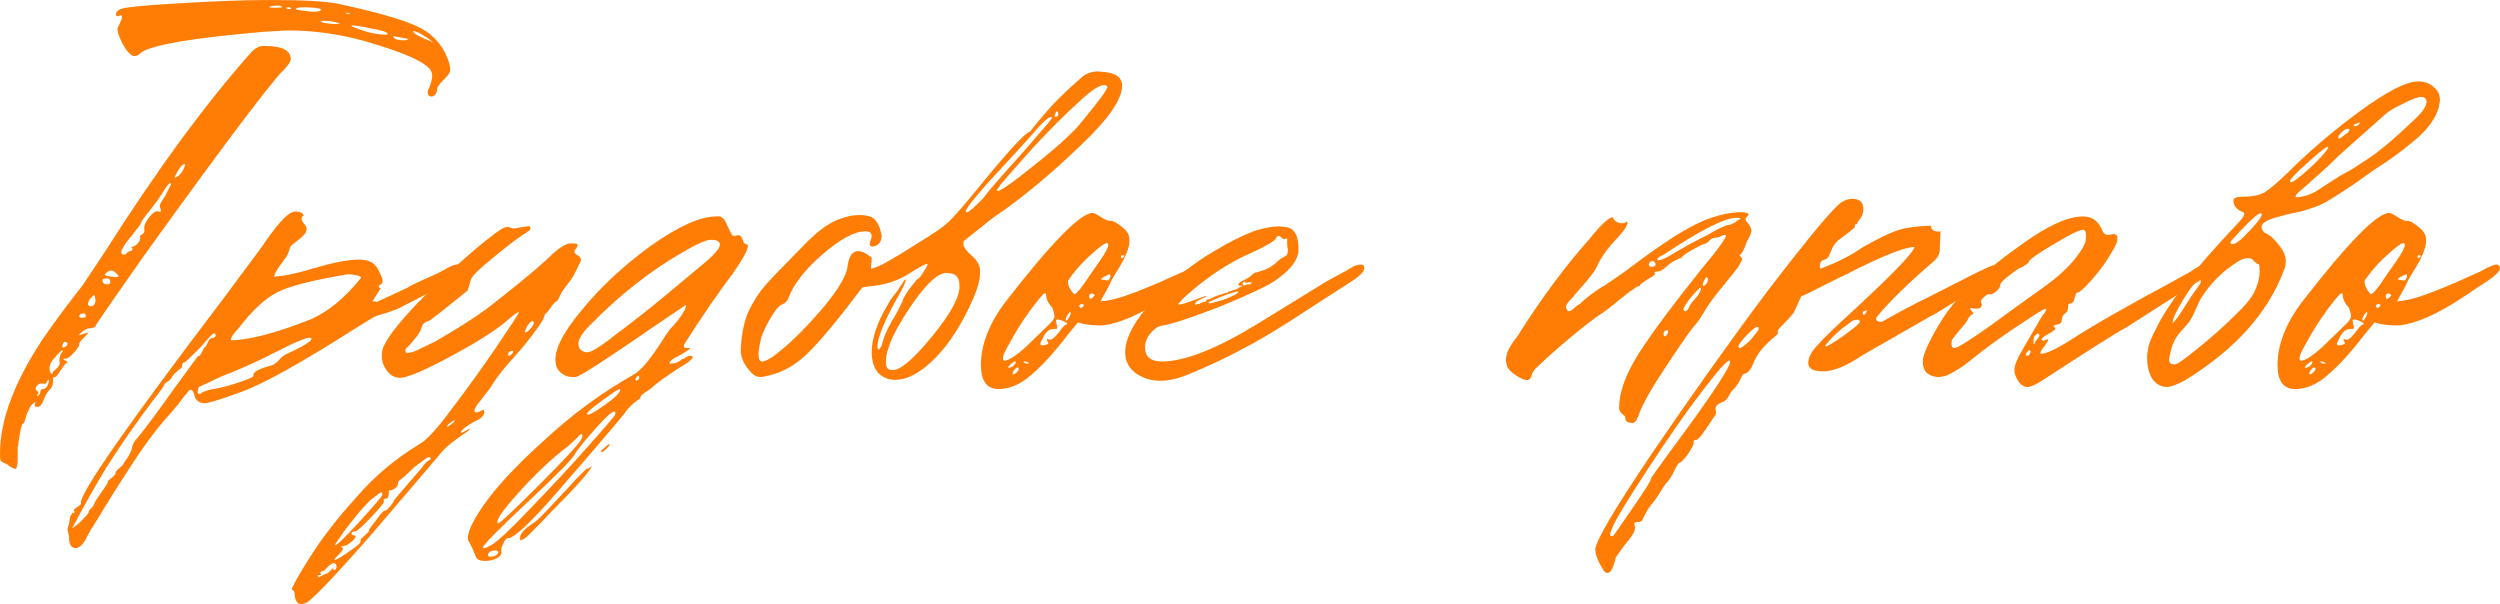 <?xml version="1.0" encoding="UTF-8"?> <svg xmlns="http://www.w3.org/2000/svg" viewBox="0 0 353.424 85.4" fill="none"><path d="M61.1 10.8C61.1 10.333 60.967 9.967 60.7 9.7C59.833 8.7 57.333 7.567 53.2 6.3C49.067 4.967 44.867 4.3 40.6 4.3C40.467 4.3 39.333 4.367 37.2 4.5C27.267 5.367 21.533 6.333 20 7.4C19.467 7.933 19 8.067 18.6 7.8C17.867 7.267 17.233 6.233 16.7 4.7L16.6 4.1C16.6 3.967 16.7 3.733 16.9 3.4C17.1 3 17.2 2.733 17.2 2.6C17.267 2.467 17.267 2.367 17.2 2.3C17.2 2.167 17.1 2.133 16.9 2.2L16.7 2.3C16.5 2.3 16.4 2.2 16.4 2C16.4 1.733 16.6 1.5 17 1.3C17.6 1.033 20.2 0.767 24.8 0.5C30 0.167 34.5 0 38.3 0C43.167 0 46.433 0.2 48.1 0.6C53.967 1.867 57.833 3.033 59.7 4.1C61.567 5.167 62.833 6.767 63.5 8.9C63.633 9.5 63.667 9.9 63.6 10.1C63.6 10.3 63.3 10.7 62.7 11.3C62.1 11.9 61.8 12.333 61.8 12.6C61.8 12.933 61.667 13.233 61.4 13.5C61.133 13.7 60.867 13.7 60.6 13.5C60.467 13.3 60.433 13.067 60.5 12.8C60.633 12.533 60.767 12.2 60.9 11.8C61.033 11.333 61.1 11 61.1 10.8ZM38.8 1.1C39.533 1.1 39.9 1.067 39.9 1C39.9 0.867 39.7 0.8 39.3 0.8C38.5 0.8 38.1 0.867 38.1 1C38.1 1.067 38.333 1.1 38.8 1.1ZM40.9 1L40.4 1.1L40.5 1.2C40.7 1.333 40.933 1.333 41.2 1.2C41.133 1.133 41.033 1.067 40.9 1ZM45.4 1.4C45.4 1.267 45.1 1.167 44.5 1.1C42.7 0.967 41.8 1.033 41.8 1.3C41.8 1.367 42.4 1.467 43.6 1.6C44.533 1.733 45.133 1.667 45.4 1.4ZM49.1 1.8C48.967 1.8 48.867 1.833 48.8 1.9L49.4 2L49.5 1.9L49.1 1.8ZM45.3 3C45.433 3.133 45.733 3.233 46.2 3.3C46.667 3.367 47.067 3.4 47.4 3.4C47.8 3.4 48 3.367 48 3.3C47 2.967 46.1 2.867 45.3 3ZM52.3 4C51.167 3.733 50.333 3.6 49.8 3.6C49.6 3.6 49.633 3.667 49.9 3.8C51.7 4.533 53.233 4.9 54.5 4.9C54.7 4.9 54.8 4.867 54.8 4.8C54.8 4.533 53.967 4.267 52.3 4ZM58.4 4.4C58.4 4.733 59.367 5.267 61.3 6C59.9 4.933 58.933 4.4 58.4 4.4ZM55.6 5.1C55.6 5.5 56.167 5.7 57.3 5.7C57.567 5.633 57.7 5.567 57.7 5.5L57.2 5.4C56.8 5.333 56.433 5.267 56.1 5.2L55.6 5.1ZM1.2 65.8C1.2 65.733 1.033 65.633 0.7 65.5C0.367 65.367 0.167 65.233 0.1 65.1C0.033 65.033 0 64.7 0 64.1C0 59.433 2 54.067 6 48C7.6 45.667 9.5 43.1 11.7 40.3L14.7 35.8C22.1 24.133 29.067 14.633 35.6 7.3C36.2 6.7 36.833 6.433 37.5 6.5C39.767 6.5 40.967 7.067 41.1 8.2V8.3C41.1 8.7 40.767 9.233 40.1 9.9C39.233 10.7 36.7 13.9 32.5 19.5C27.567 26.167 23.367 31.933 19.9 36.8C15.633 42.867 13.5 45.967 13.5 46.1C13.5 46.233 13.267 46.333 12.8 46.4C12.333 46.4 11.9 46.6 11.5 47L11.1 47.4L12.5 47C12.5 47.067 12.267 47.333 11.8 47.8C11.4 48.2 11.2 48.467 11.2 48.6C11.267 48.8 11.033 49.2 10.5 49.8C9.967 50.4 9.567 50.7 9.3 50.7C8.833 50.7 8.833 50.8 9.3 51C9.633 51.2 9.667 51.3 9.4 51.3C9.333 51.3 9.067 51.633 8.6 52.3C8.2 52.967 7.933 53.3 7.8 53.3C7.6 53.3 7.5 53.367 7.5 53.5V53.9C7.5 54.367 7.367 54.733 7.1 55C6.7 55.4 6.367 55.967 6.1 56.7C5.833 57.367 5.5 57.633 5.1 57.5C4.9 57.5 4.867 57.333 5 57C5 56.933 5 56.867 5 56.8L4.4 57.3C4.2 57.633 4 58.033 3.8 58.5C3.667 58.9 3.567 59.233 3.5 59.5C3.433 59.767 3.333 59.9 3.2 59.9C3.067 59.967 2.867 60.867 2.6 62.6V62.8C2.533 63 2.5 63.167 2.5 63.3C2.5 63.767 2.5 64.333 2.5 65C2.5 65.867 2.367 66.3 2.1 66.3C1.633 66.1 1.333 65.933 1.2 65.8ZM24.8 24.8L24.7 25C24.7 25.067 24.733 25.1 24.8 25.1C25.2 24.967 25.567 24.6 25.9 24L26.2 23.3C26.2 23.233 26.167 23.2 26.1 23.2C25.767 23.2 25.333 23.733 24.8 24.8ZM18 35.7C18 35.633 18.133 35.567 18.4 35.5C18.6 35.5 18.7 35.433 18.7 35.3C18.767 35.167 18.7 35.033 18.5 34.9C18.833 34.9 19.133 34.767 19.4 34.5C19.733 34.167 19.867 33.833 19.8 33.5V33.4C19.8 33.333 19.9 33.233 20.1 33.1C20.367 32.967 20.467 32.733 20.4 32.4C20.333 31.933 20.567 31.367 21.1 30.7C21.633 30.033 22.067 29.767 22.4 29.9C22.6 29.967 22.7 29.967 22.7 29.9C22.767 29.833 22.767 29.7 22.7 29.5C22.633 29.433 22.6 29.3 22.6 29.1C22.6 28.9 22.767 28.567 23.1 28.1C23.433 27.567 23.6 27.267 23.6 27.2L24.2 26C24.2 25.933 24.167 25.9 24.1 25.9C23.9 25.9 23.6 26.233 23.2 26.9C22.867 27.5 22.233 28.4 21.3 29.6C20.367 30.733 19.9 31.4 19.9 31.6C19.9 31.667 19.533 32.167 18.8 33.1C17.133 35.033 16.733 36 17.6 36C17.8 35.933 17.933 35.833 18 35.7ZM16.3 38.5C15.9 38.167 15.5 38.167 15.1 38.5C14.9 38.7 14.8 38.833 14.8 38.9C15 38.967 15.267 39.033 15.6 39.1C16.533 39.233 16.9 39.167 16.7 38.9L16.3 38.5ZM15.6 39.9C15.6 39.433 15.333 39.267 14.8 39.4C14.533 39.4 14.433 39.5 14.5 39.7C14.5 39.833 14.567 39.967 14.7 40.1C14.9 40.167 15.1 40.2 15.3 40.2C15.5 40.133 15.6 40.033 15.6 39.9ZM13.5 42.4C13.433 41.933 13.367 41.7 13.3 41.7C13.233 41.7 13.033 41.9 12.7 42.3C12.3 42.967 12.367 43.3 12.9 43.3C13.3 43.233 13.5 42.933 13.5 42.4ZM11.8 44.3C11.4 44.367 11.2 44.5 11.2 44.7C11.2 44.9 11.367 44.967 11.7 44.9C12.1 44.9 12.233 44.767 12.1 44.5C12.033 44.367 11.933 44.3 11.8 44.3ZM9.4 48.4C9.133 48.267 8.967 48.333 8.9 48.6C8.833 48.8 8.8 48.933 8.8 49C8.867 49.2 9.067 49.167 9.4 48.9C9.6 48.633 9.6 48.467 9.4 48.4ZM7.5 52.9L7.4 52.7C7.4 52.633 7.6 52.433 8 52.1C8.4 51.7 8.533 51.367 8.4 51.1V50.8C8.4 50.667 8.467 50.4 8.6 50L8.9 49.6C8.9 49.333 8.5 49.667 7.7 50.6C7.233 51.067 7 51.567 7 52.1C7 52.567 7.167 52.833 7.5 52.9ZM6 55C6.467 55 6.767 54.633 6.9 53.9C6.9 53.767 6.9 53.7 6.9 53.7C6.833 53.633 6.733 53.733 6.6 54C6.533 54.267 6.333 54.333 6 54.2H5.9C5.567 54.2 5.3 54.367 5.1 54.7C4.967 54.967 5.033 55.167 5.3 55.3C5.5 55.433 5.467 55.633 5.2 55.9L5.3 56C5.567 55.867 5.7 55.667 5.7 55.4C5.767 55.133 5.867 55 6 55Z" fill="#FF7D05"></path><path d="M9.739 75.7L9.539 74.9C9.539 74.767 9.606 74.5 9.739 74.1C9.806 73.767 9.839 73.567 9.839 73.5L9.939 73C10.072 72.733 10.206 72.567 10.339 72.5C10.606 72.5 10.639 72.4 10.439 72.2V72.1C10.439 72.033 10.639 71.867 11.039 71.6C11.372 71.4 11.506 71.233 11.439 71.1C11.306 69.7 17.972 60.133 31.439 42.4L36.939 35C39.006 31.933 40.472 30.267 41.339 30C41.406 29.933 41.572 29.9 41.839 29.9C42.439 29.9 42.806 30.1 42.939 30.5C42.739 30.567 42.639 30.7 42.639 30.9C42.639 31.167 42.806 31.467 43.139 31.8C43.406 32.2 43.406 32.6 43.139 33C42.873 33.333 42.472 33.7 41.939 34.1C41.472 34.433 41.172 34.7 41.039 34.9C40.972 35.1 40.872 35.4 40.739 35.8C40.606 36.133 40.472 36.367 40.339 36.5L39.539 37.6C39.072 38.267 38.806 38.767 38.739 39.1C40.139 39.033 42.039 38.633 44.439 37.9C47.172 37.1 49.272 36.7 50.739 36.7C51.739 36.7 52.472 36.933 52.939 37.4C53.273 37.733 53.572 38.233 53.839 38.9C54.172 39.567 54.172 40 53.839 40.2C53.639 40.267 53.539 40.4 53.539 40.6C53.606 40.667 53.706 40.7 53.839 40.7C53.572 41.167 53.172 41.8 52.639 42.6C53.039 42.6 53.239 42.633 53.239 42.7L57.539 40.7C57.672 40.633 57.906 40.5 58.239 40.3C58.639 40.1 59.206 39.833 59.939 39.5C60.739 39.167 61.473 38.833 62.139 38.5L63.239 37.9C63.972 37.5 64.472 37.333 64.739 37.4C65.072 37.4 65.239 37.567 65.239 37.9C65.239 38.433 64.472 39.167 62.939 40.1C62.539 40.5 61.639 41 60.239 41.6L56.739 43.4C56.406 43.6 55.739 43.867 54.739 44.2C53.739 44.467 53.139 44.667 52.939 44.8C52.872 44.8 52.039 45.3 50.439 46.3C42.506 51.367 36.972 54.433 33.839 55.5C31.106 56.5 29.472 57 28.939 57C28.339 57 27.906 56.767 27.639 56.3C27.572 56.233 27.506 56.033 27.439 55.7C27.306 55.3 27.139 55.1 26.939 55.1C26.806 55.1 26.606 55.3 26.339 55.7C26.006 56.033 25.639 56.5 25.239 57.1C24.772 57.633 24.406 58.067 24.139 58.4C22.272 60.4 20.239 63.133 18.039 66.6C16.639 68.733 14.972 71.4 13.039 74.6C12.906 74.733 12.606 75.267 12.139 76.2C11.539 77.267 10.939 77.667 10.339 77.4C9.939 77.267 9.739 76.7 9.739 75.7ZM44.039 45.1C46.506 43.967 48.806 42.067 50.939 39.4L51.039 39.3C51.039 39.1 50.772 38.967 50.239 38.9C49.706 38.767 49.306 38.733 49.039 38.8C44.239 39.6 40.972 40.433 39.239 41.3C37.506 42.167 35.672 43.867 33.739 46.4C33.006 47.133 32.639 47.7 32.639 48.1C35.172 48.1 38.972 47.1 44.039 45.1ZM12.539 72.4V72.3C12.539 72.233 12.639 72.1 12.839 71.9C13.039 71.767 13.172 71.6 13.239 71.4C13.306 71.133 13.672 70.533 14.339 69.6C14.939 68.733 15.239 68.267 15.239 68.2C15.172 68.067 15.339 67.867 15.739 67.6C16.139 67.267 16.339 67.033 16.339 66.9C16.272 66.767 16.439 66.533 16.839 66.2C17.239 65.867 17.439 65.667 17.439 65.6C17.439 65.533 17.639 65.233 18.039 64.7C18.372 64.167 18.572 63.733 18.639 63.4C18.706 62.867 18.972 62.367 19.439 61.9C20.639 60.433 22.472 57.967 24.939 54.5L27.939 50.4C28.139 50.4 28.339 50.2 28.539 49.8C28.739 49.333 28.872 49.1 28.939 49.1C29.006 49.1 29.139 48.9 29.339 48.5C29.539 48.033 29.739 47.8 29.939 47.8C30.406 47.733 30.572 47.533 30.439 47.2L30.239 47.1C30.106 47.1 29.472 47.767 28.339 49.1C26.939 50.5 26.206 51.2 26.139 51.2C25.872 51.2 25.739 51.367 25.739 51.7V51.8C25.739 51.867 25.672 51.967 25.539 52.1C25.406 52.167 25.239 52.3 25.039 52.5C24.772 52.7 24.572 52.9 24.439 53.1C24.306 53.367 24.172 53.567 24.039 53.7C23.839 53.833 23.706 53.933 23.639 54C23.506 54.067 23.406 54.133 23.339 54.2C23.272 54.2 23.239 54.233 23.239 54.3C23.239 54.5 22.706 55.267 21.639 56.6C19.172 59.867 16.972 63.033 15.039 66.1C13.572 68.5 11.972 71.333 10.239 74.6C10.239 74.733 10.639 74.433 11.439 73.7C12.172 72.967 12.539 72.533 12.539 72.4ZM30.139 55C31.072 54.867 32.239 54.567 33.639 54.1C35.106 53.633 35.839 53.3 35.839 53.1C35.706 52.633 36.506 52.167 38.239 51.7C38.706 51.567 39.106 51.3 39.439 50.9C39.839 50.433 40.239 50.133 40.639 50C42.906 48.933 44.039 48.233 44.039 47.9C43.972 47.633 43.472 47.7 42.539 48.1C41.673 48.433 40.539 48.967 39.139 49.7C38.939 49.767 38.406 50.033 37.539 50.5C36.739 50.9 35.873 51.3 34.939 51.7C34.072 52.1 33.306 52.433 32.639 52.7C31.839 52.967 30.772 53.433 29.439 54.1L28.339 54.6C28.206 54.6 28.106 54.7 28.039 54.9C27.972 55.1 27.939 55.3 27.939 55.5C28.006 55.633 28.106 55.7 28.239 55.7C28.306 55.7 28.339 55.7 28.339 55.7C28.406 55.633 28.472 55.567 28.539 55.5C28.606 55.433 28.772 55.367 29.039 55.3C29.306 55.167 29.672 55.067 30.139 55Z" fill="#FF7D05"></path><path d="M71.573 32.1H71.874C71.94 32.1 72.04 32.133 72.173 32.2C72.373 32.267 72.54 32.3 72.673 32.3L74.473 32C74.807 31.933 74.973 32 74.973 32.2C75.04 32.333 74.94 32.5 74.673 32.7C73.473 33.433 71.874 34.633 69.873 36.3C67.873 37.9 66.773 38.967 66.573 39.5C66.307 40.5 66.14 41.033 66.074 41.1C63.273 43.367 61.507 44.767 60.773 45.3C60.107 45.5 59.74 45.767 59.673 46.1C59.54 46.567 59.307 47.033 58.974 47.5C58.64 47.9 58.307 48.3 57.974 48.7C57.64 49.033 57.44 49.233 57.373 49.3C57.107 49.967 57.573 50.067 58.773 49.6L61.474 48.3C64.607 46.5 67.074 44.933 68.873 43.6C72.407 40.867 75.174 38.6 77.173 36.8C78.774 35.2 79.94 34.4 80.673 34.4C81.207 34.4 81.507 34.433 81.573 34.5C81.707 34.567 81.673 34.767 81.473 35.1C81.074 35.5 81.14 35.833 81.673 36.1C82.14 36.367 82.24 36.733 81.973 37.2C81.907 37.267 81.74 37.6 81.473 38.2C81.207 38.8 80.84 39.4 80.373 40C80.04 40.4 79.74 40.8 79.473 41.2C79.273 41.6 79.107 41.933 78.973 42.2C78.907 42.4 78.807 42.533 78.674 42.6C78.407 42.733 78.107 43.067 77.773 43.6C77.44 44.067 77.24 44.3 77.173 44.3C77.107 44.3 77.007 44.5 76.873 44.9C76.807 45.3 75.84 46.667 73.974 49L71.774 51.5C70.773 52.633 69.94 53.767 69.273 54.9C69.14 55.1 68.873 55.433 68.473 55.9C68.14 56.367 67.807 56.8 67.473 57.2C67.207 57.6 67.074 57.867 67.074 58C67.074 58.2 67.14 58.3 67.274 58.3C67.407 58.3 67.573 58.267 67.773 58.2C67.973 58.067 68.107 58 68.174 58C68.307 57.933 68.407 57.967 68.473 58.1V58.2C68.473 58.733 68.007 59.2 67.074 59.6C65.874 60.267 65.24 60.767 65.173 61.1C65.173 61.233 65.273 61.233 65.473 61.1L66.373 60.6C66.44 60.733 66.24 60.933 65.773 61.2C65.373 61.467 64.774 61.9 63.973 62.5C63.173 63.1 62.474 63.8 61.873 64.6L52.473 75.6C48.207 80.467 45.373 83.5 43.974 84.7C43.507 85.167 43.04 85.4 42.573 85.4C42.107 85.4 41.807 85.033 41.674 84.3C41.674 83.7 41.54 83.4 41.273 83.4C41.207 83.333 41.273 83.133 41.473 82.8C41.607 82.467 41.873 81.967 42.273 81.3C42.607 80.7 43.073 79.933 43.673 79C45.407 76.2 47.673 73.267 50.473 70.2C52.94 67.333 55.873 64.867 59.273 62.8C60.274 62.267 61.807 60.6 63.873 57.8C66.207 54.733 68.34 51.767 70.273 48.9C72.407 45.767 73.44 44.167 73.373 44.1C73.173 44.1 72.54 44.567 71.473 45.5C69.873 46.833 67.274 48.467 63.674 50.4C60.207 52.267 57.907 53.267 56.774 53.4C55.973 53.467 55.307 53.167 54.773 52.5C54.24 51.833 53.973 51.1 53.973 50.3C53.973 49.767 54.073 49.3 54.274 48.9C54.873 47.567 56.44 45.567 58.974 42.9C61.374 40.433 64.007 37.967 66.873 35.5C69.54 33.233 71.107 32.1 71.573 32.1ZM75.274 45.4C75.073 45.4 74.807 45.667 74.473 46.2L74.174 46.9C74.174 46.967 74.207 47 74.273 47C74.407 47 74.64 46.833 74.973 46.5C75.307 46.1 75.473 45.8 75.473 45.6C75.473 45.467 75.407 45.4 75.274 45.4ZM71.874 49.9C71.74 50.167 71.774 50.3 71.973 50.3C72.173 50.233 72.34 50.1 72.473 49.9C72.607 49.7 72.573 49.6 72.373 49.6C72.173 49.6 72.007 49.7 71.874 49.9ZM64.173 59.4C64.04 59.533 63.807 59.7 63.473 59.9C63.273 60.1 63.173 60.233 63.173 60.3C63.307 60.3 63.507 60.2 63.774 60C64.107 59.733 64.273 59.567 64.273 59.5C64.273 59.433 64.24 59.4 64.173 59.4ZM60.873 64.9C60.873 64.7 60.807 64.6 60.673 64.6C60.54 64.6 60.207 64.8 59.673 65.2L58.773 65.9C58.707 65.9 58.34 66.233 57.673 66.9C57.407 67.167 57.14 67.4 56.873 67.6C56.607 67.8 56.44 67.933 56.373 68L56.273 68.2V68.3C56.273 68.7 55.973 69.033 55.373 69.3C55.24 69.367 55.173 69.367 55.173 69.3H55.073C55.007 69.3 54.973 69.367 54.973 69.5C54.973 70.167 54.84 70.5 54.573 70.5C54.24 70.5 54.14 70.6 54.274 70.8C54.407 70.933 53.84 71.667 52.573 73C51.24 74.4 50.473 75.1 50.273 75.1C49.74 75.167 49.573 75.333 49.774 75.6C49.907 75.667 50.04 75.7 50.173 75.7C50.24 75.7 50.273 75.733 50.273 75.8C50.273 76 50.073 76.267 49.674 76.6C49.207 77 48.807 77.2 48.474 77.2C48.273 77.2 48.207 77.233 48.273 77.3C48.407 77.433 48.474 77.533 48.474 77.6C48.474 77.733 48.307 77.967 47.973 78.3C47.507 78.767 47.274 79.033 47.274 79.1C47.274 79.3 47.907 78.967 49.173 78.1C49.84 77.633 50.34 77.267 50.673 77C50.94 76.733 51.04 76.533 50.974 76.4V76.3C50.974 76.233 51.207 76 51.673 75.6C52.074 75.267 52.24 75.033 52.174 74.9C52.174 74.833 52.54 74.333 53.274 73.4C53.94 72.467 54.34 72.067 54.474 72.2L54.773 72C54.973 71.8 55.173 71.567 55.373 71.3C55.574 71.033 55.674 70.867 55.674 70.8C55.674 70.733 56.34 69.933 57.673 68.4L59.573 66.2C60.04 65.533 60.44 65.133 60.773 65C60.84 65 60.873 64.967 60.873 64.9ZM53.873 69.6C53.807 69.6 53.307 69.967 52.373 70.7C51.573 71.433 50.407 72.8 48.873 74.8C47.873 76.2 47.374 76.933 47.374 77C47.374 77.333 48.507 76.267 50.774 73.8C52.973 71.4 54.073 70.1 54.073 69.9C54.073 69.7 54.007 69.6 53.873 69.6ZM47.173 79.6C46.973 79.6 46.64 79.833 46.174 80.3C46.04 80.5 45.907 80.633 45.773 80.7C45.573 80.767 45.44 80.8 45.373 80.8C45.307 80.867 45.273 80.933 45.273 81C45.473 81.2 45.44 81.3 45.174 81.3C44.907 81.3 44.84 81.367 44.974 81.5L45.074 81.6C45.14 81.6 45.273 81.533 45.473 81.4C45.607 81.333 45.74 81.267 45.873 81.2L46.073 81.1C46.207 81.167 46.573 80.867 47.173 80.2C47.107 80.333 47.073 80.433 47.073 80.5C47.14 80.567 47.274 80.567 47.474 80.5C47.54 80.367 47.573 80.233 47.573 80.1C47.573 79.767 47.44 79.6 47.173 79.6Z" fill="#FF7D05"></path><path d="M66.373 76.7C65.773 76.033 66.373 74.367 68.174 71.7C69.973 69.033 72.874 65.9 76.873 62.3C80.807 58.633 85.073 55.5 89.673 52.9C90.607 52.367 91.873 50.867 93.473 48.4C93.874 47.733 94.273 47.133 94.673 46.6C95.074 46.2 95.507 45.7 95.973 45.1C96.707 44.1 97.04 43.433 96.973 43.1L92.973 45.8C85.84 50.733 81.973 53.233 81.373 53.3C80.707 53.367 80.107 53.233 79.573 52.9C78.973 52.5 78.64 52 78.574 51.4C78.24 49.667 79.473 47.133 82.274 43.8C84.94 40.533 88.207 37.5 92.073 34.7C95.94 31.967 99.007 30.6 101.273 30.6C101.94 30.467 102.44 30.867 102.773 31.8C103.174 32.667 103.44 33.167 103.573 33.3C103.64 33.367 103.807 33.367 104.073 33.3C104.34 33.233 104.507 33.233 104.573 33.3C104.773 33.367 104.973 33.733 105.173 34.4C105.24 34.4 105.34 34.433 105.474 34.5L105.673 34.6C105.94 34.933 105.24 36.3 103.573 38.7C101.507 41.433 99.24 44.733 96.773 48.6L96.673 49C96.673 49.133 96.84 49.2 97.174 49.2H97.573C97.573 49.333 97.04 49.7 95.973 50.3C95.773 50.367 95.473 50.533 95.074 50.8C94.74 51.067 94.607 51.267 94.673 51.4H94.773C95.44 51.4 95.973 51.2 96.373 50.8C96.44 50.8 96.54 50.767 96.673 50.7C96.873 50.567 97.04 50.467 97.174 50.4C97.374 50.333 97.507 50.3 97.573 50.3C98.374 50.367 97.807 50.967 95.873 52.1C93.94 53.367 92.74 54.233 92.273 54.7C92.073 54.9 91.807 55.1 91.474 55.3C91.14 55.5 90.873 55.7 90.673 55.9C90.54 56.033 90.507 56.133 90.573 56.2C90.573 56.267 90.507 56.333 90.374 56.4C90.24 56.467 89.94 56.7 89.473 57.1C89.074 57.433 88.64 57.933 88.173 58.6C85.84 61.4 82.64 65.133 78.574 69.8C74.907 74 72.64 76.1 71.774 76.1C71.573 76.1 71.373 76.333 71.173 76.8C70.907 77.267 70.807 77.667 70.873 78C70.94 78.333 70.74 78.633 70.273 78.9C69.74 79.167 69.173 79.3 68.573 79.3C67.84 79.3 67.407 79.1 67.274 78.7C66.94 77.833 66.64 77.167 66.373 76.7ZM94.273 41.6L99.073 37.6C100.874 36.133 101.773 35.133 101.773 34.6C101.773 34.133 101.34 33.9 100.473 33.9C99.807 33.9 98.407 34.533 96.274 35.8C91.873 38.333 87.573 41.733 83.374 46C82.307 47.067 81.773 47.933 81.773 48.6C81.773 49.267 82.14 49.667 82.873 49.8C83.407 49.933 84.84 49.067 87.173 47.2C89.507 45.467 91.873 43.6 94.273 41.6ZM90.374 53.5C90.374 52.967 90.207 52.967 89.873 53.5C89.807 53.633 89.84 53.733 89.973 53.8C90.173 53.733 90.307 53.633 90.374 53.5ZM83.173 58.6C83.44 58.6 84.04 58.267 84.973 57.6C85.973 56.933 86.707 56.367 87.173 55.9C87.507 55.567 87.673 55.3 87.673 55.1C87.673 54.833 86.84 55.333 85.173 56.6C83.307 57.933 82.64 58.6 83.173 58.6ZM86.974 58.6C87.173 57.467 85.807 58.633 82.873 62.1C81.873 63.3 81.34 64 81.273 64.2C81.007 64.8 78.807 67.033 74.673 70.9C70.407 74.9 68.274 77.067 68.274 77.4C68.274 77.467 68.307 77.5 68.374 77.5C68.573 77.5 68.907 77.367 69.374 77.1C70.24 76.633 71.973 75.033 74.573 72.3C78.24 68.5 80.974 65.567 82.773 63.5C85.574 60.367 86.974 58.733 86.974 58.6ZM82.174 62.1C82.373 61.7 82.407 61.467 82.274 61.4C82.14 61.333 81.94 61.467 81.673 61.8C80.873 62.6 80.107 63.267 79.373 63.8C76.973 65.733 74.473 68.233 71.874 71.3C70.607 72.833 70.107 73.733 70.373 74C70.507 74.133 72.44 72.333 76.173 68.6C79.84 64.933 81.84 62.767 82.174 62.1ZM85.774 63.4C85.44 63.733 85.207 63.9 85.073 63.9C84.807 63.9 84.973 63.667 85.574 63.2C85.907 62.867 86.107 62.733 86.173 62.8C86.24 62.867 86.107 63.067 85.774 63.4ZM74.473 74.6L75.873 73.6C76.407 73.133 77.907 71.567 80.373 68.9C80.573 68.7 80.94 68.3 81.473 67.7C82.073 67.1 82.473 66.7 82.673 66.5C82.94 66.233 83.073 66.167 83.073 66.3L83.673 65.9C83.34 66.7 81.473 68.8 78.073 72.2C77.674 72.667 76.54 73.833 74.673 75.7C74.34 76.033 73.974 76.267 73.573 76.4C73.373 75.867 73.673 75.267 74.473 74.6ZM69.173 78.7H69.374C69.973 78.7 70.34 78.467 70.473 78C70.34 77.933 70.24 77.867 70.173 77.8C69.507 77.8 69.107 78 68.973 78.4C68.973 78.533 69.04 78.633 69.173 78.7Z" fill="#FF7D05"></path><path d="M107.534 53.3C107.068 53.3 106.668 53.133 106.334 52.8C105.134 51.6 104.601 50.367 104.734 49.1C104.868 47.033 105.234 45.333 105.834 44C106.501 42.6 107.268 41.4 108.134 40.4C109.201 39.2 110.734 37.6 112.734 35.6C114.601 33.6 116.134 32.267 117.334 31.6C118.801 30.8 120.201 30.4 121.534 30.4C122.201 30.4 122.768 30.5 123.234 30.7C123.768 31.033 124.168 31.6 124.434 32.4L124.634 33.3C124.634 34.1 124.301 34.6 123.634 34.8C123.234 34.933 123.001 34.833 122.934 34.5C122.934 34.367 122.968 34.233 123.034 34.1C123.434 33.167 123.201 32.7 122.334 32.7C120.801 32.7 118.768 33.8 116.234 36C113.768 38.133 112.168 40.2 111.434 42.2C111.301 42.6 110.968 42.9 110.434 43.1C109.968 43.367 109.401 44.1 108.734 45.3C108.001 46.633 107.601 47.567 107.534 48.1C107.334 48.967 107.234 49.633 107.234 50.1C107.234 50.767 107.401 51.1 107.734 51.1C108.268 51.1 109.168 50.567 110.434 49.5C112.234 48.033 114.268 45.967 116.534 43.3C118.668 40.7 119.768 38.767 119.834 37.5C120.034 36.167 120.534 35.5 121.334 35.5C121.734 35.5 122.168 35.667 122.634 36C123.101 36.267 123.301 36.467 123.234 36.6L123.134 37.8C123.134 37.933 123.168 38 123.234 38L124.034 37.7C124.768 37.433 126.501 36.433 129.234 34.7C131.968 33.033 133.534 31.967 133.934 31.5C134.668 30.9 136.301 29.033 138.834 25.9C142.768 21.1 145.034 18.667 145.634 18.6L146.334 17.7C146.801 17.1 147.601 16.167 148.734 14.9C149.934 13.633 151.268 12.367 152.734 11.1C153.401 10.433 154.234 10.1 155.234 10.1L156.334 10.2C157.868 10.4 158.634 11.033 158.634 12.1C158.634 14.033 156.701 16.833 152.834 20.5C149.101 24.1 145.434 27.2 141.834 29.8C141.234 30.133 140.201 30.9 138.734 32.1L136.834 33.6L136.234 34.1C136.034 34.633 136.401 35.3 137.334 36.1C138.268 36.9 138.668 37.767 138.534 38.7C138.534 39.567 138.234 40.7 137.634 42.1C136.034 45.767 134.201 48.633 132.134 50.7C130.134 52.7 128.268 53.7 126.534 53.7C125.601 53.7 124.801 53.367 124.134 52.7C123.534 51.967 123.234 51 123.234 49.8C123.234 47.867 123.968 45.667 125.434 43.2C125.701 42.667 126.001 42.2 126.334 41.8C126.734 41.333 127.001 40.967 127.134 40.7L127.934 39.5C128.001 39.5 128.034 39.533 128.034 39.6C128.034 39.933 127.601 40.833 126.734 42.3C124.934 45.567 124.034 47.833 124.034 49.1L124.134 49.4C124.401 49.4 124.634 49 124.834 48.2C125.034 47.333 125.668 46.033 126.734 44.3L127.634 42.5C127.568 42.433 127.834 41.933 128.434 41L129.634 39.5C129.901 39.433 130.234 39.033 130.634 38.3C131.101 37.633 131.234 37.3 131.034 37.3C130.701 37.367 129.801 37.867 128.334 38.8C126.868 39.667 125.301 40.2 123.634 40.4L121.934 40.6C118.734 44.867 116.201 47.933 114.334 49.8C112.601 51.533 110.701 52.633 108.634 53.1C108.101 53.233 107.734 53.3 107.534 53.3ZM140.934 26.9C140.934 27.367 142.635 26.233 146.034 23.5C149.568 20.7 151.868 18.6 152.934 17.2C155.534 14.067 156.734 12.4 156.534 12.2C156.001 11.667 154.701 12.367 152.634 14.3C150.568 16.167 148.334 18.4 145.934 21C143.668 23.533 142.168 25.233 141.434 26.1C141.368 26.233 141.268 26.4 141.134 26.6C141.068 26.667 141.001 26.733 140.934 26.8V26.9ZM149.634 16.1C149.501 15.567 149.334 15.6 149.134 16.2C149.068 16.4 149.101 16.5 149.234 16.5C149.501 16.5 149.634 16.367 149.634 16.1ZM144.734 21.4C147.401 18.333 148.734 16.767 148.734 16.7C148.601 16.167 147.634 16.967 145.834 19.1L142.934 22.3C138.668 26.833 136.534 29.367 136.534 29.9C136.534 30.3 137.234 29.8 138.634 28.4C138.901 28.133 139.101 27.9 139.234 27.7C139.768 26.967 141.601 24.867 144.734 21.4ZM125.234 51.2C125.234 51.933 125.501 52.3 126.034 52.3C127.101 52.5 129.001 50.933 131.734 47.6C134.468 44.267 135.768 41.833 135.634 40.3C135.634 39.167 135.068 38.6 133.934 38.6C132.801 38.467 131.234 39.8 129.234 42.6C127.301 45.4 126.101 47.567 125.634 49.1C125.368 49.833 125.234 50.533 125.234 51.2Z" fill="#FF7D05"></path><path d="M138.672 51.6C138.672 48.8 139.772 45.9 141.972 42.9C148.572 34.367 152.739 30.1 154.472 30.1C154.672 30.1 155.072 30.3 155.672 30.7C156.272 31.1 156.705 31.267 156.972 31.2C157.305 31.2 157.772 31.433 158.372 31.9C159.038 32.367 159.439 32.833 159.572 33.3C159.639 33.433 159.672 33.7 159.672 34.1C159.672 35.1 159.005 36.633 157.672 38.7C157.339 39.233 157.005 39.867 156.672 40.6L155.572 42.6C156.505 42.533 157.605 42.3 158.872 41.9C160.205 41.433 161.338 41 162.272 40.6C163.272 40.2 164.272 39.767 165.272 39.3C166.339 38.833 166.939 38.567 167.072 38.5C167.138 38.5 167.338 38.4 167.672 38.2C168.005 38 168.338 37.833 168.672 37.7C169.072 37.5 169.405 37.4 169.672 37.4C169.805 37.4 169.939 37.5 170.072 37.7C170.339 38.167 169.572 38.967 167.772 40.1L164.772 42.1C161.238 44.433 158.272 45.733 155.872 46H155.272C154.338 46 153.372 45.867 152.372 45.6L150.972 47.3C148.972 49.9 147.205 51.833 145.672 53.1C144.205 54.367 142.705 55 141.172 55C139.505 55 138.672 53.867 138.672 51.6ZM154.072 38.9L155.472 36.9C156.272 35.767 156.672 35 156.672 34.6C156.672 34.067 155.972 34.433 154.572 35.7C153.105 36.967 151.905 38.3 150.972 39.7C150.972 40.367 151.272 41 151.872 41.6C152.272 41.467 153.005 40.567 154.072 38.9ZM158.472 36.3C158.472 36.567 158.605 36.567 158.872 36.3C159.005 36.167 158.972 36.1 158.772 36.1C158.572 36.033 158.472 36.1 158.472 36.3ZM156.772 39.6L156.972 39.1C157.039 38.767 156.905 38.7 156.572 38.9C156.505 38.9 156.439 38.933 156.372 39C155.905 39.2 155.672 39.367 155.672 39.5C155.738 39.5 155.905 39.533 156.172 39.6C156.439 39.667 156.638 39.667 156.772 39.6ZM144.972 49.1L148.372 45.8C148.838 45.333 149.072 44.967 149.072 44.7C149.072 44.5 148.972 44.1 148.772 43.5C148.172 42.9 147.872 42.233 147.872 41.5C147.805 41.433 147.672 41.467 147.472 41.6C147.338 41.733 147.105 42 146.772 42.4C146.505 42.733 146.172 43.167 145.772 43.7C144.639 45.233 143.605 46.867 142.672 48.6C141.738 50.2 141.538 51 142.072 51C142.738 50.867 143.705 50.233 144.972 49.1ZM154.472 41.5H154.372C153.972 41.5 153.872 41.767 154.072 42.3C154.405 42.167 154.639 41.967 154.772 41.7C154.639 41.633 154.538 41.567 154.472 41.5ZM152.572 43.2C152.639 43.6 152.839 43.633 153.172 43.3C153.305 43.1 153.238 43 152.972 43C152.772 43 152.639 43.067 152.572 43.2ZM150.872 44.6C150.739 44.8 150.672 44.967 150.672 45.1C150.672 45.5 150.838 45.4 151.172 44.8C151.305 44.533 151.372 44.367 151.372 44.3C151.372 43.967 151.205 44.067 150.872 44.6ZM148.072 48.2C148.005 48.067 147.972 48 147.972 48C148.039 47.933 148.172 47.933 148.372 48H148.572C148.772 48 149.139 47.667 149.672 47C150.205 46.267 150.539 45.9 150.672 45.9C150.805 45.9 150.872 45.833 150.872 45.7C150.605 45.5 150.239 45.333 149.772 45.2C149.505 45.133 149.339 45.167 149.272 45.3C149.272 45.367 149.305 45.533 149.372 45.8L149.472 46.3C149.472 46.433 149.405 46.5 149.272 46.5H148.972C148.305 46.5 147.772 46.967 147.372 47.9C147.172 48.233 147.072 48.467 147.072 48.6C147.072 48.867 147.372 48.9 147.972 48.7C148.239 48.633 148.272 48.467 148.072 48.2ZM142.872 51.5C142.539 51.833 142.439 52 142.572 52C142.905 52 143.205 51.833 143.472 51.5C143.605 51.3 143.639 51.167 143.572 51.1C143.505 51.033 143.272 51.167 142.872 51.5ZM144.972 51.1C144.639 51.1 144.605 51.167 144.872 51.3C144.939 51.367 145.038 51.4 145.172 51.4C145.572 51.4 145.605 51.333 145.272 51.2L144.972 51.1ZM143.472 52.2C143.205 52.533 143.105 52.767 143.172 52.9C143.305 52.967 143.505 52.867 143.772 52.6C144.038 52.333 144.105 52.133 143.972 52C143.905 51.867 143.739 51.933 143.472 52.2Z" fill="#FF7D05"></path><path d="M159.07 49.8C159.07 47.733 160.437 45.233 163.17 42.3C166.104 39.3 168.937 37.033 171.67 35.5C173.737 34.233 175.67 33.267 177.47 32.6C178.804 32.2 179.937 32 180.87 32L181.77 32.1C182.97 32.233 183.57 33.267 183.57 35.2C183.57 35.667 183.537 35.933 183.47 36C183.204 37.133 182.17 38.333 180.37 39.6C179.37 40.333 176.77 41.567 172.57 43.3C168.437 44.9 165.737 45.8 164.47 46C163.804 46.067 163.204 46.433 162.67 47.1C162.137 47.7 161.87 48.367 161.87 49.1C161.87 50.433 162.67 51.1 164.27 51.1C167.537 51.1 172.137 49.267 178.07 45.6L187.67 39.7L190.07 38.4C190.137 38.4 190.304 38.3 190.57 38.1C190.904 37.9 191.204 37.733 191.47 37.6C191.804 37.467 192.104 37.4 192.37 37.4C192.704 37.4 192.87 37.567 192.87 37.9C192.87 38.433 192.104 39.167 190.57 40.1L184.37 44.1L182.37 45.4C181.104 46.2 179.97 46.9 178.97 47.5C177.97 48.1 176.504 48.9 174.57 49.9C172.637 50.9 170.704 51.8 168.77 52.6C167.304 53.267 165.97 53.667 164.77 53.8C163.237 53.933 161.904 53.633 160.77 52.9C159.637 52.167 159.07 51.133 159.07 49.8ZM169.57 43C169.57 42.933 169.67 42.867 169.87 42.8C170.07 42.667 170.204 42.633 170.27 42.7C170.337 42.7 170.404 42.667 170.47 42.6C170.537 42.4 170.67 42.3 170.87 42.3H170.97L171.57 42C171.77 41.933 171.937 41.867 172.07 41.8C173.004 41.467 173.504 41.333 173.57 41.4C173.57 41.333 173.604 41.267 173.67 41.2H173.87C174.004 41.133 174.17 41.067 174.37 41C174.637 40.933 174.804 40.9 174.87 40.9L174.77 40.8H174.97C175.037 40.733 175.137 40.667 175.27 40.6C175.47 40.533 175.604 40.467 175.67 40.4H175.17L175.07 40.3C175.07 40.033 175.404 39.767 176.07 39.5C176.204 39.433 176.37 39.333 176.57 39.2C176.837 39 177.037 38.833 177.17 38.7C177.37 38.567 177.537 38.5 177.67 38.5C178.604 38.233 179.27 37.967 179.67 37.7C180.004 37.5 180.37 37.2 180.77 36.8C180.904 36.667 181.104 36.533 181.37 36.4C181.637 36.267 181.804 36.167 181.87 36.1C182.004 35.967 182.07 35.667 182.07 35.2C182.004 35.067 181.97 34.833 181.97 34.5C181.97 34.1 181.97 33.833 181.97 33.7L181.57 33.8H181.47C181.404 33.8 181.27 33.7 181.07 33.5C180.804 33.233 180.57 33.3 180.37 33.7C180.17 34.1 178.97 34.8 176.77 35.8C173.704 37.133 170.637 39.167 167.57 41.9C166.904 42.567 166.57 42.933 166.57 43C166.57 43.2 167.704 42.867 169.97 42H170.07L170.37 41.8C170.37 41.867 170.437 41.9 170.57 41.9L169.17 42.6C168.97 42.8 168.904 42.967 168.97 43.1C169.304 42.967 169.504 42.933 169.57 43ZM176.87 40.1C176.804 40.033 176.77 40 176.77 40C176.837 39.933 176.904 39.933 176.97 40C177.037 40 177.07 39.967 177.07 39.9C177.004 39.9 176.904 39.9 176.77 39.9C176.704 39.9 176.67 39.9 176.67 39.9H176.57C176.57 39.9 176.437 39.933 176.17 40C176.037 39.933 175.97 39.867 175.97 39.8C175.77 39.8 175.67 39.933 175.67 40.2C175.737 40.4 175.937 40.4 176.27 40.2C176.404 40.2 176.57 40.2 176.77 40.2C176.837 40.2 176.87 40.167 176.87 40.1ZM175.07 41.2C174.337 41.267 172.937 41.767 170.87 42.7C170.804 42.9 171.004 42.933 171.47 42.8L172.87 42.4C173.27 42.267 173.604 42.133 173.87 42C174.137 41.867 174.37 41.767 174.57 41.7C174.77 41.567 174.904 41.467 174.97 41.4C175.037 41.333 175.07 41.267 175.07 41.2Z" fill="#FF7D05"></path><path d="M230.791 59.8C230.524 59.8 230.257 59.733 229.991 59.6C229.791 59.4 229.724 59.233 229.791 59.1C229.791 58.9 229.624 58.7 229.291 58.5C229.024 58.233 228.891 57.967 228.891 57.7C228.891 55.5 229.791 52.967 231.591 50.1C233.457 47.167 236.424 43.167 240.491 38.1C243.224 34.833 244.357 33.2 243.891 33.2C243.757 33.2 243.557 33.267 243.291 33.4C243.024 33.533 242.791 33.6 242.591 33.6C242.257 33.6 241.991 33.7 241.791 33.9C241.391 34.3 241.091 34.5 240.891 34.5C240.757 34.5 240.224 34.767 239.291 35.3C238.557 35.7 238.057 36.033 237.791 36.3C237.791 36.367 237.724 36.433 237.591 36.5C237.457 36.5 237.224 36.6 236.891 36.8C236.557 36.933 236.191 37.167 235.791 37.5C235.191 38.1 234.691 38.4 234.291 38.4C233.891 38.4 233.791 38.5 233.991 38.7C233.991 38.833 233.624 39.1 232.891 39.5L231.891 40.2C231.891 40.4 231.757 40.5 231.491 40.5C231.424 40.5 231.224 40.633 230.891 40.9C230.557 41.1 230.191 41.367 229.791 41.7C229.391 42.033 229.091 42.267 228.891 42.4C227.824 43.333 226.757 44.133 225.691 44.8C223.691 46.267 221.391 48.167 218.791 50.5L217.191 52C216.857 52.267 216.591 52.733 216.391 53.4C216.191 53.867 215.624 53.833 214.691 53.3C213.891 52.833 213.357 52.367 213.091 51.9C212.957 51.367 212.891 51.067 212.891 51C212.891 50.667 212.957 50.267 213.091 49.8C213.291 49.333 213.491 48.967 213.691 48.7C213.891 48.367 214.124 48.033 214.391 47.7C214.657 47.367 214.791 47.167 214.791 47.1C218.057 41.967 221.357 37.533 224.691 33.8C226.291 31.8 227.391 30.767 227.991 30.7C228.124 31.1 228.424 31.367 228.891 31.5C229.357 31.633 229.724 31.567 229.991 31.3C230.257 31.567 229.857 32.3 228.791 33.5C227.391 34.9 226.357 36.333 225.691 37.8C225.491 38.333 224.457 39.633 222.591 41.7C222.591 41.767 222.357 42.033 221.891 42.5C221.491 42.967 221.324 43.3 221.391 43.5C221.524 43.833 221.657 44 221.791 44C221.991 44 222.257 43.833 222.591 43.5C222.991 43.167 223.224 43 223.291 43C224.424 41.933 225.691 41 227.091 40.2L229.691 38.4C233.557 35.467 236.591 33.4 238.791 32.2C241.057 30.933 243.324 30.2 245.591 30H246.091C246.757 30 247.124 30.1 247.191 30.3C247.191 30.433 247.124 30.533 246.991 30.6C246.724 30.8 246.691 31.033 246.891 31.3C247.357 31.767 247.591 32.233 247.591 32.7C247.591 32.9 247.424 33.3 247.091 33.9C246.824 34.433 246.691 34.767 246.691 34.9C246.357 35.633 246.124 36 245.991 36C245.857 36 245.891 36.1 246.091 36.3C246.224 36.433 246.291 36.533 246.291 36.6C246.291 36.733 246.091 37.133 245.691 37.8C245.557 38 244.891 38.833 243.691 40.3C242.424 41.833 241.557 43 241.091 43.8C240.424 44.933 239.924 45.667 239.591 46C239.191 46.4 237.924 48.2 235.791 51.4C233.524 54.8 232.157 57.2 231.691 58.6C231.491 59.133 231.291 59.5 231.091 59.7C231.024 59.767 230.924 59.8 230.791 59.8ZM234.291 36.7C234.291 36.767 234.324 36.8 234.391 36.8C234.857 36.8 235.657 36.433 236.791 35.7L238.891 34.5L241.591 33.1C243.057 32.233 244.024 31.8 244.491 31.8C245.024 31.6 245.391 31.4 245.591 31.2C246.124 30.933 246.191 30.8 245.791 30.8C245.657 30.8 245.491 30.8 245.291 30.8C243.691 30.867 240.324 32.6 235.191 36C234.591 36.267 234.291 36.5 234.291 36.7ZM233.991 37.2C233.924 37 233.791 36.9 233.591 36.9C233.324 36.9 233.157 37.067 233.091 37.4C233.091 37.533 233.157 37.633 233.291 37.7C233.691 37.767 233.957 37.667 234.091 37.4L233.991 37.2ZM240.891 39.7C240.691 40.167 240.657 40.4 240.791 40.4C240.991 40.4 241.191 40.233 241.391 39.9C241.457 39.567 241.457 39.367 241.391 39.3C241.257 39.1 241.091 39.233 240.891 39.7ZM238.191 44C238.457 44 238.691 43.733 238.891 43.2C239.024 42.933 239.224 42.667 239.491 42.4C239.824 42.067 240.057 41.767 240.191 41.5C240.524 40.967 240.557 40.7 240.291 40.7C239.691 41.3 239.257 41.767 238.991 42.1C238.324 42.967 237.991 43.5 237.991 43.7C237.991 43.9 238.057 44 238.191 44ZM235.791 46.7C235.324 46.7 235.124 46.9 235.191 47.3C235.257 47.7 235.457 47.633 235.791 47.1C235.791 46.833 235.791 46.7 235.791 46.7Z" fill="#FF7D05"></path><path d="M280.532 40.1C280.265 40.3 279.665 40.7 278.732 41.3C277.798 41.9 277.165 42.267 276.83 42.4C276.43 42.6 275.766 43 274.831 43.6C273.898 44.2 273.264 44.567 272.931 44.7L263.331 50.2C261.064 51.733 259.199 52.5 257.732 52.5C256.332 52.5 255.632 52.1 255.632 51.3C255.632 50.5 256.132 49.6 257.132 48.6C257.597 48 259.332 46.333 262.331 43.6C267.797 38.533 270.564 35.633 270.632 34.9C269.897 34.967 268.997 35.2 267.932 35.6C266.865 36 265.765 36.467 264.63 37C263.566 37.533 262.998 37.8 262.931 37.8C261.531 38.533 260.599 39 260.131 39.2L255.732 41.4L254.63 41.9L253.63 44.1C253.43 44.433 253.03 44.9 252.431 45.5C251.831 46.1 251.466 46.5 251.331 46.7C251.331 46.767 251.331 46.867 251.331 47C251.331 47.133 251.298 47.233 251.231 47.3L250.431 48C249.098 49.133 248.198 50.367 247.731 51.7C247.398 52.367 247.065 52.733 246.731 52.8C246.531 52.8 246.365 52.933 246.231 53.2C246.165 53.4 245.998 53.733 245.731 54.2C245.465 54.6 245.131 55 244.731 55.4C244.665 55.467 244.531 55.7 244.331 56.1C244.131 56.5 243.798 56.767 243.331 56.9C242.731 57.167 242.464 57.5 242.531 57.9C242.665 58.3 242.598 58.633 242.331 58.9L241.131 60.7C240.465 61.7 239.998 62.2 239.731 62.2C239.465 62.2 239.365 62.333 239.431 62.6C239.498 62.733 239.231 63.267 238.631 64.2C238.031 65 237.631 65.4 237.431 65.4C237.365 65.4 237.231 65.567 237.031 65.9C236.831 66.233 236.631 66.633 236.431 67.1C236.165 67.567 235.931 67.9 235.731 68.1C235.531 68.3 235.265 68.667 234.931 69.2C234.598 69.8 234.198 70.4 233.731 71C233.264 71.533 232.898 72.067 232.631 72.6C232.365 73.133 232.198 73.467 232.131 73.6C231.998 73.733 231.798 73.8 231.531 73.8C231.065 73.8 230.931 74 231.131 74.4C231.265 74.933 230.765 75.833 229.631 77.1L228.431 78.8C228.231 79.667 227.998 80.3 227.731 80.7C227.398 81.1 227.065 81.1 226.731 80.7C225.931 79.433 225.531 78.433 225.531 77.7C225.531 76.567 228.131 72.133 233.331 64.4C238.998 56.067 244.498 48.333 249.831 41.2C255.765 33.467 259.264 29.267 260.331 28.6C260.864 28.267 261.364 28.1 261.831 28.1C262.898 28.1 263.431 28.6 263.431 29.6C263.431 29.933 263.331 30.3 263.131 30.7C262.731 31.167 262.531 31.5 262.531 31.7H262.231V32.1C261.899 32.433 261.231 32.967 260.231 33.7C259.632 34.1 259.199 34.633 258.932 35.3C258.664 35.967 258.497 36.333 258.432 36.4C258.232 36.6 257.964 36.733 257.632 36.8C257.297 37.067 257.197 37.467 257.332 38L258.332 37.6C260.064 36.933 261.764 36.033 263.431 34.9C265.43 33.767 266.997 33 268.132 32.6C269.332 32.2 270.932 31.967 272.931 31.9C273.064 32.567 273.531 32.833 274.331 32.7L274.231 35.2C274.231 35.8 273.998 36.333 273.531 36.8C269.732 40.067 266.997 42.733 265.33 44.8C265.265 44.867 265.23 44.967 265.23 45.1C265.23 45.367 265.498 45.5 266.03 45.5C268.632 44.033 270.764 42.9 272.431 42.1C275.698 40.433 277.665 39.433 278.33 39.1C280.665 37.9 281.997 37.333 282.332 37.4C282.664 37.4 282.832 37.567 282.832 37.9C282.832 38.433 282.064 39.167 280.532 40.1ZM263.931 43.9C263.531 43.9 263.331 44.033 263.331 44.3C263.331 44.433 263.398 44.5 263.531 44.5C263.731 44.367 263.866 44.167 263.931 43.9ZM258.032 48.9C258.032 49.033 258.197 49 258.532 48.8C258.932 48.6 259.564 48.2 260.431 47.6C262.099 46.4 262.931 45.7 262.931 45.5C262.931 45.3 262.798 45.2 262.531 45.2C262.131 45.2 261.764 45.367 261.431 45.7L260.731 46.2C260.199 46.6 259.599 47.133 258.932 47.8C258.332 48.467 258.032 48.833 258.032 48.9ZM248.631 46.5C248.631 45.9 248.031 46.233 246.831 47.5C245.765 48.633 245.498 49.2 246.031 49.2C246.365 49.067 246.865 48.667 247.531 48C248.264 47.133 248.631 46.633 248.631 46.5ZM235.831 64.2C242.165 55.667 245.065 51.267 244.531 51C244.265 50.8 242.865 52.367 240.331 55.7C238.331 58.3 235.765 62 232.631 66.8C229.898 71 228.398 73.467 228.131 74.2C227.464 75.533 227.464 76.033 228.131 75.7L231.231 71.2C232.698 69.067 233.431 67.867 233.431 67.6C233.431 67.533 234.231 66.4 235.831 64.2Z" fill="#FF7D05"></path><path d="M285.276 53.8C284.941 53.267 284.776 52.767 284.776 52.3C284.776 51.633 285.241 50.533 286.176 49L288.675 44.7C289.075 44.233 289.275 43.9 289.275 43.7C289.275 43.5 288.475 43.933 286.876 45C283.474 47.2 280.642 49.233 278.375 51.1C277.375 51.9 276.308 52.567 275.176 53.1C274.641 53.233 274.308 53.3 274.176 53.3C273.376 53.3 272.741 53.067 272.274 52.6C271.874 52.067 271.741 51.4 271.874 50.6C272.141 49.533 272.809 48.1 273.876 46.3C274.941 44.433 276.14 42.833 277.475 41.5C279.675 39.233 282.474 36.9 285.876 34.5C289.475 31.9 292.342 30.6 294.474 30.6C295.674 30.6 296.541 31.167 297.076 32.3C297.276 32.9 297.576 33.2 297.976 33.2C298.041 33.2 298.141 33.2 298.276 33.2C298.476 33.133 298.608 33.1 298.676 33.1C298.808 33.1 298.908 33.1 298.976 33.1C299.575 33.367 299.44 34.2 298.576 35.6C297.776 37 296.809 38.333 295.674 39.6C294.542 40.867 293.842 41.467 293.574 41.4C293.509 41.4 293.409 41.667 293.274 42.2C293.142 42.667 292.974 42.9 292.774 42.9C292.509 42.9 292.374 43 292.374 43.2C292.374 43.733 292.275 44.067 292.075 44.2C291.675 44.467 291.475 44.8 291.475 45.2C291.475 45.6 291.242 45.833 290.775 45.9C290.307 45.967 290.207 46.1 290.475 46.3L290.575 46.5C290.575 46.567 290.307 46.767 289.775 47.1C289.108 47.433 288.708 47.733 288.575 48L288.875 48.2C288.943 48.133 289.008 48.1 289.075 48.1C289.408 47.967 289.575 47.933 289.575 48C289.575 48.133 289.375 48.467 288.975 49C288.575 49.467 288.408 49.8 288.475 50C289.143 50.067 290.542 49.433 292.674 48.1C295.741 46.1 300.508 43.367 306.974 39.9L309.676 38.4C310.676 37.667 311.508 37.333 312.175 37.4C312.375 37.4 312.475 37.5 312.475 37.7C312.808 38.233 312.075 39.033 310.276 40.1L300.575 46.3C299.508 46.833 295.441 49.4 288.375 54C287.508 54.533 286.841 54.767 286.376 54.7C285.908 54.567 285.541 54.267 285.276 53.8ZM284.174 44L288.775 40.7C290.575 39.433 292.042 38.133 293.174 36.8C294.309 35.4 294.874 34.4 294.874 33.8C294.941 33.133 294.874 32.7 294.674 32.5C294.209 32.367 292.774 33.033 290.375 34.5C287.975 35.9 286.776 36.767 286.776 37.1C286.776 37.167 286.508 37.367 285.976 37.7C285.441 37.9 284.776 38.333 283.974 39C283.174 39.6 282.774 40.033 282.774 40.3C282.774 40.567 282.574 40.867 282.174 41.2C281.774 41.533 281.474 41.667 281.274 41.6H281.174C280.974 41.6 280.709 41.767 280.375 42.1C280.042 42.433 279.942 42.667 280.075 42.8L280.175 43C280.175 43.533 279.775 43.733 278.975 43.6C278.507 43.467 278.407 43.567 278.675 43.9C278.875 44.1 278.975 44.233 278.975 44.3L278.875 44.4C278.542 44.6 278.343 44.8 278.275 45C278.143 45.333 277.775 45.833 277.175 46.5C276.643 47.167 276.34 47.533 276.275 47.6C276.008 47.867 275.876 48.2 275.876 48.6C275.876 49.267 276.275 49.367 277.075 48.9C278.675 47.967 281.042 46.333 284.174 44ZM287.775 48.2C288.243 47.733 288.408 47.433 288.275 47.3C288.143 47.033 287.908 47.133 287.576 47.6C287.508 47.667 287.476 47.9 287.476 48.3V48.6C287.541 48.667 287.608 48.633 287.675 48.5C287.74 48.367 287.775 48.267 287.775 48.2ZM286.476 49.9C286.408 49.967 286.376 50.067 286.376 50.2C286.376 50.267 286.408 50.3 286.476 50.3C286.808 50.3 287.008 50.1 287.076 49.7L286.976 49.5C286.841 49.5 286.676 49.633 286.476 49.9Z" fill="#FF7D05"></path><path d="M303.54 50.6C303.54 50.067 303.572 49.733 303.64 49.6C303.705 48.8 304.107 47.733 304.839 46.4C305.507 44.933 306.839 42.867 308.838 40.2C310.438 38.067 312.873 35.267 316.139 31.8C317.139 30.8 317.472 30.2 317.139 30C316.207 29.667 315.739 29.1 315.739 28.3C315.739 27.967 316.239 27.8 317.239 27.8C318.439 27.8 319.406 27.6 320.139 27.2C320.873 26.733 322.006 25.767 323.54 24.3C326.205 21.633 329.172 19.067 332.438 16.6C336.305 13.667 339.172 12 341.039 11.6L341.839 11.5C342.706 11.5 343.438 11.767 344.038 12.3C344.638 12.767 344.938 13.4 344.938 14.2C344.938 14.267 344.873 14.633 344.738 15.3C344.206 16.967 342.974 18.567 341.039 20.1C339.372 21.5 337.572 22.8 335.64 24L332.538 26.2C330.139 27.8 328.607 28.733 327.939 29C326.605 29.533 325.405 29.9 324.34 30.1C324.14 30.1 323.205 30.333 321.538 30.8C319.739 31.333 319.271 32.033 320.139 32.9L320.538 33.1C320.806 33.233 321.038 33.4 321.238 33.6C322.505 34.867 323.138 35.933 323.138 36.8C323.138 37.4 323.038 37.9 322.838 38.3C320.573 44.3 315.907 49.467 308.838 53.8C307.706 54.4 306.871 54.7 306.339 54.7C305.472 54.7 304.772 54.3 304.239 53.5C303.772 52.7 303.54 51.733 303.54 50.6ZM327.639 26.9L330.739 24.9L332.538 23.9L334.838 22.4L335.84 21.7C337.305 20.567 338.64 19.433 339.839 18.3L341.539 16.7C342.606 15.7 343.106 14.867 343.039 14.2C342.906 13.867 342.674 13.7 342.339 13.7C341.806 13.7 340.907 14.033 339.639 14.7C338.372 15.3 337.505 15.833 337.04 16.3L330.639 22C329.239 23.4 327.372 25.1 325.04 27.1C324.64 27.433 324.473 27.7 324.54 27.9C325.672 27.833 326.705 27.5 327.639 26.9ZM332.738 17.8C332.806 17.867 332.938 17.867 333.138 17.8C333.338 17.733 333.473 17.633 333.538 17.5C333.606 17.367 333.638 17.3 333.638 17.3L333.038 17.5C332.838 17.567 332.738 17.667 332.738 17.8ZM330.539 19.5C330.539 19.567 330.571 19.6 330.639 19.6C330.771 19.6 331.039 19.433 331.439 19.1C331.906 18.767 332.138 18.533 332.138 18.4C332.138 18.267 332.073 18.2 331.938 18.2C331.674 18.2 331.374 18.367 331.039 18.7C330.706 19.033 330.539 19.3 330.539 19.5ZM327.239 23.1C328.507 21.833 329.139 21.067 329.139 20.8C329.139 20.533 328.239 21.2 326.44 22.8C324.64 24.4 323.74 25.333 323.74 25.6C323.74 26.133 324.905 25.3 327.239 23.1ZM318.239 32.4C319.239 31.333 319.739 30.633 319.739 30.3C319.739 29.767 318.771 30.5 316.839 32.5L315.739 33.7C315.205 34.233 315.172 34.5 315.639 34.5C316.107 34.5 316.972 33.8 318.239 32.4ZM310.638 49.3C312.573 47.767 314.44 46.1 316.239 44.3C317.439 43.167 318.271 42.133 318.739 41.2C319.206 40.2 319.439 39.267 319.439 38.4C319.439 37.8 319.406 37.433 319.339 37.3C319.271 37.367 319.206 37.367 319.139 37.3C319.071 37.3 318.839 37.1 318.439 36.7C318.306 36.567 318.071 36.5 317.739 36.5C317.339 36.5 316.872 36.667 316.339 37C314.205 38.333 312.473 40.067 311.138 42.2C310.938 42.533 310.673 43.1 310.338 43.9C310.006 44.633 309.773 45.1 309.638 45.3C309.506 45.5 309.138 45.933 308.539 46.6C307.939 47.267 307.571 47.767 307.439 48.1L307.039 49C306.771 50.067 306.639 50.667 306.639 50.8C306.639 51.333 306.939 51.567 307.539 51.5C307.806 51.5 308.838 50.767 310.638 49.3ZM308.638 43.7C309.038 43.033 309.438 42.4 309.838 41.8C310.306 41.133 310.638 40.667 310.838 40.4L311.138 39.9C311.138 38.9 310.338 39.667 308.738 42.2C307.671 43.933 307.139 45.067 307.139 45.6C307.139 45.733 307.371 45.5 307.839 44.9L308.638 43.7Z" fill="#FF7D05"></path><path d="M321.973 51.6C321.973 48.8 323.073 45.9 325.272 42.9C331.873 34.367 336.04 30.1 337.772 30.1C337.972 30.1 338.372 30.3 338.972 30.7C339.572 31.1 340.007 31.267 340.272 31.2C340.607 31.2 341.071 31.433 341.674 31.9C342.339 32.367 342.739 32.833 342.874 33.3C342.939 33.433 342.974 33.7 342.974 34.1C342.974 35.1 342.306 36.633 340.972 38.7C340.639 39.233 340.307 39.867 339.972 40.6L338.872 42.6C339.807 42.533 340.907 42.3 342.174 41.9C343.506 41.433 344.638 41 345.573 40.6C346.573 40.2 347.573 39.767 348.572 39.3C349.64 38.833 350.24 38.567 350.372 38.5C350.439 38.5 350.639 38.4 350.972 38.2C351.307 38 351.639 37.833 351.972 37.7C352.372 37.5 352.706 37.4 352.971 37.4C353.106 37.4 353.239 37.5 353.374 37.7C353.639 38.167 352.871 38.967 351.072 40.1L348.072 42.1C344.538 44.433 341.574 45.733 339.172 46H338.572C337.64 46 336.672 45.867 335.673 45.6L334.273 47.3C332.273 49.9 330.506 51.833 328.972 53.1C327.507 54.367 326.005 55 324.473 55C322.805 55 321.973 53.867 321.973 51.6ZM337.372 38.9L338.772 36.9C339.572 35.767 339.972 35 339.972 34.6C339.972 34.067 339.272 34.433 337.872 35.7C336.405 36.967 335.205 38.3 334.273 39.7C334.273 40.367 334.573 41 335.173 41.6C335.573 41.467 336.305 40.567 337.372 38.9ZM341.774 36.3C341.774 36.567 341.906 36.567 342.174 36.3C342.306 36.167 342.274 36.1 342.074 36.1C341.874 36.033 341.774 36.1 341.774 36.3ZM340.072 39.6L340.272 39.1C340.339 38.767 340.207 38.7 339.872 38.9C339.807 38.9 339.739 38.933 339.672 39C339.207 39.2 338.972 39.367 338.972 39.5C339.039 39.5 339.207 39.533 339.472 39.6C339.739 39.667 339.939 39.667 340.072 39.6ZM328.272 49.1L331.674 45.8C332.138 45.333 332.373 44.967 332.373 44.7C332.373 44.5 332.273 44.1 332.073 43.5C331.474 42.9 331.174 42.233 331.174 41.5C331.106 41.433 330.974 41.467 330.774 41.6C330.639 41.733 330.406 42 330.074 42.4C329.806 42.733 329.471 43.167 329.072 43.7C327.939 45.233 326.907 46.867 325.972 48.6C325.04 50.2 324.84 51 325.372 51C326.04 50.867 327.007 50.233 328.272 49.1ZM337.772 41.5H337.672C337.272 41.5 337.172 41.767 337.372 42.3C337.707 42.167 337.94 41.967 338.072 41.7C337.94 41.633 337.84 41.567 337.772 41.5ZM335.873 43.2C335.94 43.6 336.14 43.633 336.472 43.3C336.605 43.1 336.54 43 336.273 43C336.073 43 335.94 43.067 335.873 43.2ZM334.173 44.6C334.041 44.8 333.973 44.967 333.973 45.1C333.973 45.5 334.14 45.4 334.473 44.8C334.605 44.533 334.673 44.367 334.673 44.3C334.673 43.967 334.505 44.067 334.173 44.6ZM331.374 48.2C331.306 48.067 331.274 48 331.274 48C331.339 47.933 331.474 47.933 331.674 48H331.873C332.073 48 332.438 47.667 332.973 47C333.506 46.267 333.841 45.9 333.973 45.9C334.105 45.9 334.173 45.833 334.173 45.7C333.906 45.5 333.538 45.333 333.073 45.2C332.806 45.133 332.638 45.167 332.573 45.3C332.573 45.367 332.606 45.533 332.673 45.8L332.773 46.3C332.773 46.433 332.706 46.5 332.573 46.5H332.273C331.606 46.5 331.074 46.967 330.674 47.9C330.474 48.233 330.374 48.467 330.374 48.6C330.374 48.867 330.674 48.9 331.274 48.7C331.539 48.633 331.574 48.467 331.374 48.2ZM326.172 51.5C325.84 51.833 325.74 52 325.872 52C326.207 52 326.507 51.833 326.772 51.5C326.907 51.3 326.94 51.167 326.872 51.1C326.807 51.033 326.572 51.167 326.172 51.5ZM328.272 51.1C327.939 51.1 327.907 51.167 328.172 51.3C328.239 51.367 328.339 51.4 328.472 51.4C328.872 51.4 328.907 51.333 328.572 51.2L328.272 51.1ZM326.772 52.2C326.507 52.533 326.407 52.767 326.472 52.9C326.607 52.967 326.807 52.867 327.072 52.6C327.339 52.333 327.407 52.133 327.272 52C327.207 51.867 327.04 51.933 326.772 52.2Z" fill="#FF7D05"></path></svg> 